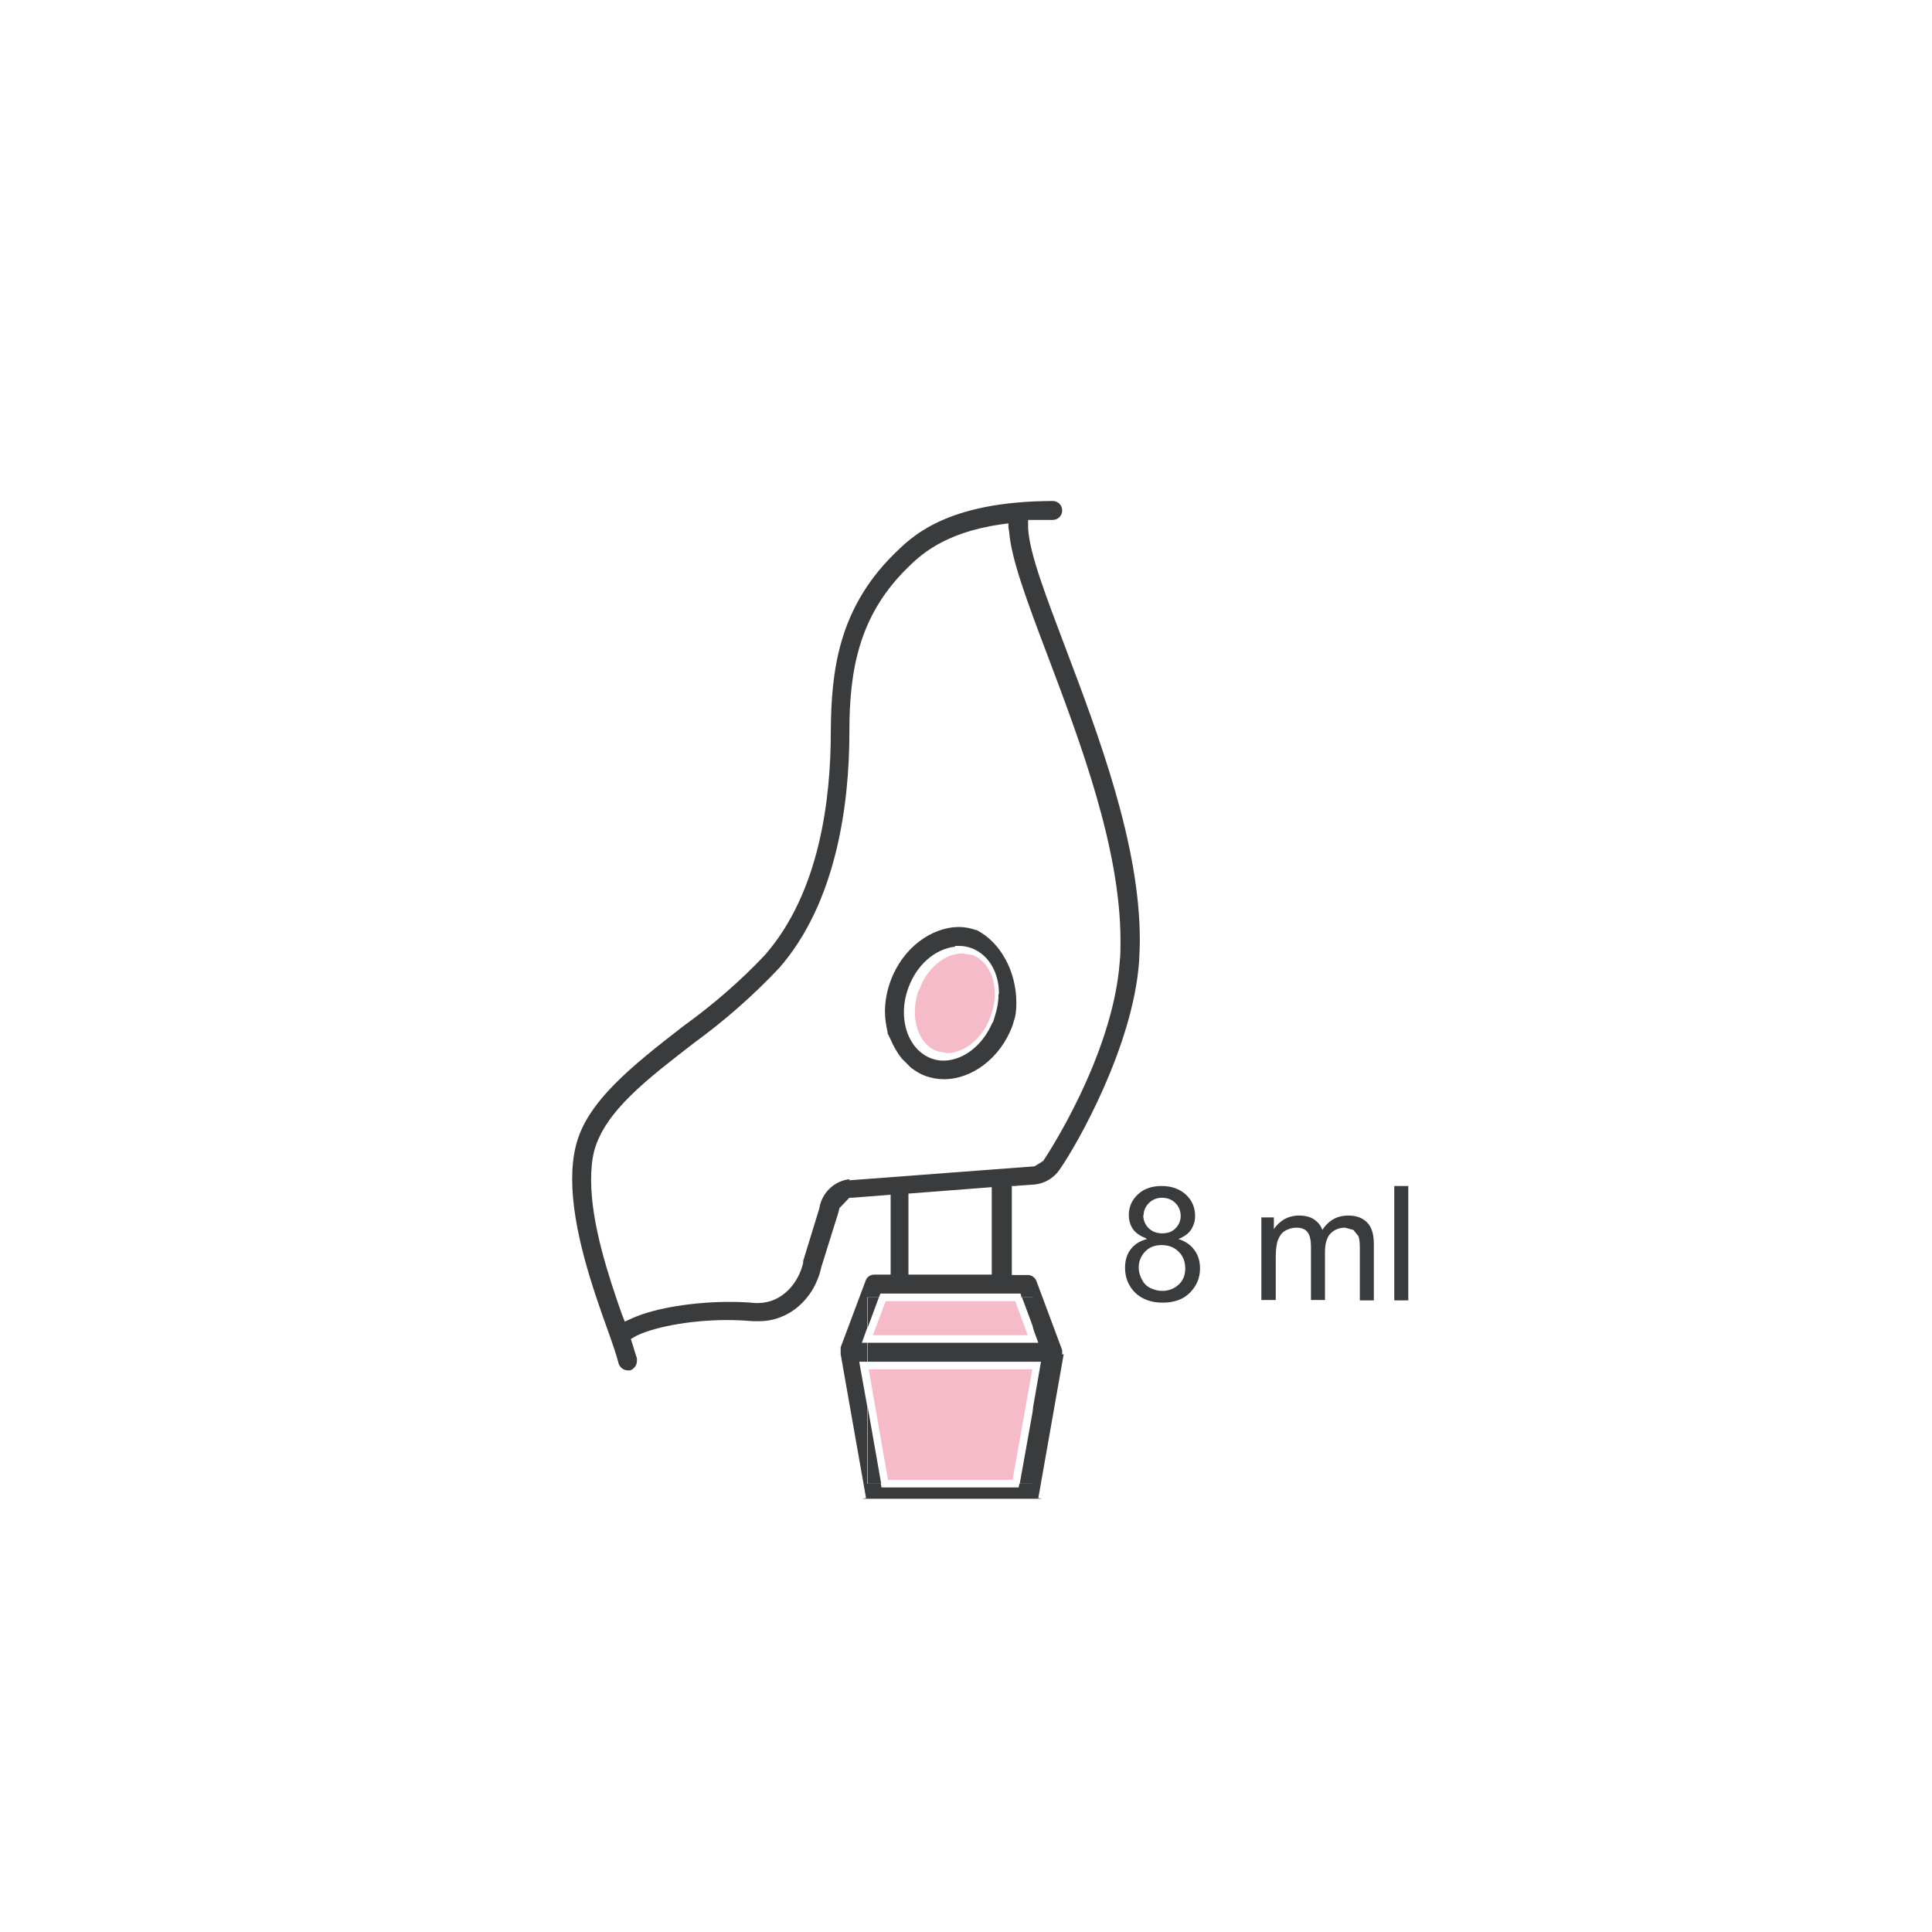 <?xml version="1.0" encoding="UTF-8"?>
<svg xmlns="http://www.w3.org/2000/svg" version="1.1" viewBox="0 0 51.02 51.02">
  <defs>
    <style>
      .cls-1 {
        fill: #f6bbc9;
      }

      .cls-2 {
        fill: #3a3b3c;
      }
    </style>
  </defs>
  <!-- Generator: Adobe Illustrator 28.6.0, SVG Export Plug-In . SVG Version: 1.2.0 Build 709)  -->
  <g>
    <g id="Warstwa_1">
      <g>
        <polygon class="cls-1" points="23.45 39.08 26.74 39.08 27.26 36.16 22.94 36.16 23.45 39.08"></polygon>
        <polygon class="cls-1" points="23.05 35.26 27.14 35.26 26.81 34.36 23.39 34.36 23.05 35.26"></polygon>
        <path class="cls-1" d="M24.26,26.15c-.07.19-.1.39-.1.58,0,.48.22.9.59,1.03l.26.05c.45,0,.94-.38,1.15-.97h0c.07-.2.11-.4.11-.59h0c0-.48-.22-.89-.59-1.03l-.26-.04h-.01c-.46,0-.93.38-1.14.97Z"></path>
        <path class="cls-2" d="M28.05,35.77v-.11l-.02-.06h0s-.66-1.77-.66-1.77c-.04-.1-.13-.16-.23-.16h-.42v-2.35h.09s.09-.01.09-.01l.43-.03c.26-.03.5-.17.65-.39.49-.7,1.94-3.28,2.1-5.49.01-.19.02-.39.02-.58h0c0-2.52-1.08-5.38-1.97-7.73-.48-1.28-.95-2.47-.98-3.15v-.21s.1,0,.1,0h.55c.14,0,.25-.11.25-.25,0-.14-.11-.25-.25-.25-2.84.01-3.74.96-4.21,1.42-1.45,1.45-1.64,3.07-1.65,4.67,0,1.77-.29,4.24-1.74,5.9h0s0,0,0,0h0s0,0,0,0h0c-.65.69-1.37,1.31-2.13,1.86h0s-.04.03-.04.03c-1.33,1.03-2.54,1.99-2.82,3.14-.07.27-.1.57-.1.89h0c0,1.32.54,2.88.94,3.99.13.36.23.66.28.85h0s0,.01,0,.01h0c.03.11.12.19.24.2h.07c.11-.04.18-.14.18-.25v-.07c-.03-.09-.07-.21-.11-.35l-.05-.16.07-.04.07-.04c.41-.21,1.35-.42,2.4-.42.22,0,.45.01.68.03h0s.17,0,.17,0c.76,0,1.45-.56,1.64-1.43h0s.45-1.44.45-1.44l.03-.12.02-.02.02-.02.22-.23h.04s.04,0,.04,0l1.01-.08v2.11h-.43s0,0,0,0h0c-.1,0-.2.06-.23.16l-.66,1.76h0s0,.02,0,.02h0s0,.05,0,.05v.11l.67,3.8-.1.02h4.75s-.1-.02-.1-.02l.67-3.8ZM22.44,31.14c-.4.04-.73.35-.8.75h0s0,.01,0,.01l-.43,1.4v.03h0s0,.02,0,.02c-.12.52-.54,1.05-1.18,1.06h0s-.09,0-.09,0h0c-.21-.02-.44-.03-.69-.03h0c-.88,0-1.93.15-2.55.43l-.2.09-.04-.1-.04-.1c-.35-1-.81-2.38-.81-3.54,0-.27.02-.52.08-.76.28-1.06,1.44-1.93,2.64-2.86h0s0,0,0,0h0c.81-.59,1.56-1.25,2.24-1.97,1.52-1.73,1.86-4.34,1.86-6.22h0s0,0,0,0v-.02c0-1.65.26-3.06,1.5-4.3.34-.34.97-.96,2.49-1.18l.21-.03v.11s.02.11.02.11c.05.7.46,1.81,1.01,3.26.86,2.28,1.93,5.09,1.93,7.55,0,.19,0,.37-.02.55-.19,2.52-1.98,5.2-2.01,5.24h0s-.02.03-.02.03h-.02s-.02.02-.02.02l-.18.11-4.9.37ZM26.19,31.35v2.31h-2.2v-2.14l2.2-.17ZM26.91,39.28h-3.63l-.02-.1h-.36v-2.05l-.21-1.17h.21v-.5h-.14l.05-.14.05-.14.04-.11v-.81h.31l.04-.1h3.7l.02.07v.03h.31v.81l.04.12.1.27h-.14v.5h.21l-.21,1.21v2.01h-.36l-.02.1Z"></path>
        <polygon class="cls-2" points="22.91 34.26 22.91 35.07 23.21 34.26 22.91 34.26"></polygon>
        <rect class="cls-2" x="22.91" y="35.46" width="4.38" height=".5"></rect>
        <polygon class="cls-2" points="27.29 35.07 27.29 34.26 26.99 34.26 27 34.29 27.29 35.07"></polygon>
        <polygon class="cls-2" points="22.91 39.18 23.27 39.18 22.91 37.13 22.91 39.18"></polygon>
        <polygon class="cls-2" points="27.29 37.17 26.94 39.12 26.93 39.18 27.29 39.18 27.29 37.17"></polygon>
        <path class="cls-2" d="M25.77,24.56c-.15-.05-.29-.08-.44-.08-.73,0-1.49.55-1.81,1.42-.1.27-.15.55-.15.81,0,.19.03.37.07.55v.03s.07.14.07.14c.08.19.18.37.31.53l.04.04.19.19c.12.09.24.17.38.22.16.06.33.09.5.09.73,0,1.49-.55,1.81-1.42l.07-.24c.02-.11.03-.23.03-.35,0-.86-.43-1.61-1.05-1.93ZM26.37,26.25c0,.18-.03.37-.09.56h0s-.03.1-.03.1l-.03.09h-.01c-.25.59-.75,1-1.29,1.01-.11,0-.22-.02-.33-.06-.47-.18-.72-.68-.72-1.22,0-.21.04-.43.12-.65.22-.6.7-1.02,1.23-1.08v-.02h.1s.01,0,.01,0c.11,0,.22.02.33.06.47.18.72.67.72,1.19h0v.02Z"></path>
        <path class="cls-2" d="M30.26,32.7c-.15-.06-.27-.14-.34-.24-.07-.1-.11-.23-.11-.37,0-.22.08-.4.24-.55.16-.15.37-.22.63-.22s.48.08.64.23c.16.15.24.34.24.56,0,.14-.04.26-.11.37-.07.1-.18.18-.33.24.19.06.33.16.42.29.1.13.15.3.15.48,0,.26-.09.47-.27.65-.18.18-.42.26-.72.26s-.54-.09-.72-.26c-.18-.18-.27-.4-.27-.66,0-.2.05-.36.15-.49s.24-.22.43-.27ZM30.07,33.47c0,.11.03.21.08.31s.12.18.22.23c.1.05.21.08.32.08.18,0,.32-.06.44-.17.12-.11.17-.26.17-.43s-.06-.33-.18-.44c-.12-.12-.27-.17-.45-.17s-.32.06-.43.17c-.11.12-.17.26-.17.43ZM30.19,32.08c0,.14.05.26.14.35.09.09.21.14.36.14s.26-.04.35-.13.14-.2.14-.33-.05-.25-.14-.34c-.09-.09-.21-.14-.35-.14s-.26.05-.35.14c-.09.09-.14.2-.14.33Z"></path>
        <path class="cls-2" d="M33.31,34.34v-2.19h.33v.31c.07-.11.16-.19.27-.26.11-.06.24-.1.39-.1.16,0,.29.03.4.1.1.07.18.16.22.28.17-.26.4-.38.68-.38.22,0,.38.06.5.18.12.12.18.31.18.56v1.5h-.37v-1.38c0-.15-.01-.25-.04-.32l-.13-.16-.22-.06c-.15,0-.28.05-.38.15-.1.1-.15.27-.15.49v1.27h-.37v-1.42c0-.16-.03-.29-.09-.37s-.16-.12-.3-.12c-.1,0-.2.03-.29.08s-.15.14-.19.24-.06.26-.06.46v1.13h-.37Z"></path>
        <rect class="cls-2" x="36.82" y="31.32" width=".37" height="3.02"></rect>
      </g>
    </g>
  </g>
</svg>
